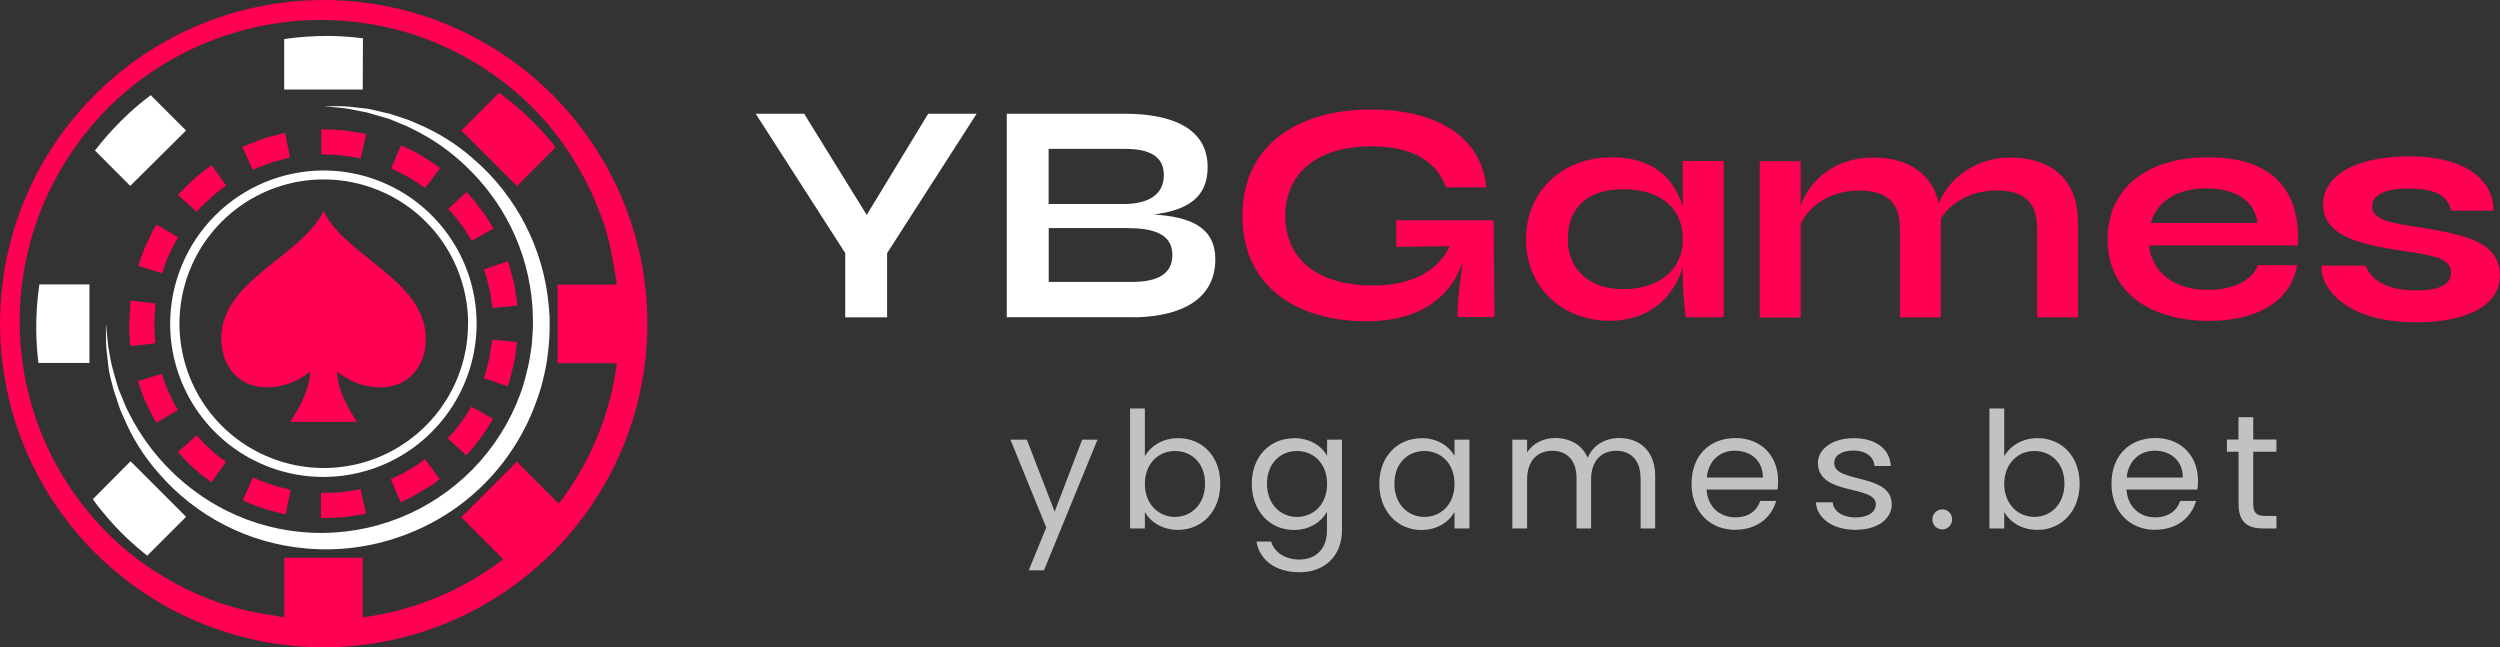 <?xml version="1.0" encoding="UTF-8"?><svg id="_图层_1" xmlns="http://www.w3.org/2000/svg" width="231.71" height="60" viewBox="0 0 231.71 60"><rect x="0" y="0" width="231.71" height="60" fill="#333333" stroke="none"/><defs><style>.cls-1{opacity:.7;}.cls-2{fill:#ff0052;}.cls-2,.cls-3{stroke-width:0px;}.cls-3{fill:#fff;}</style></defs><path class="cls-2" d="m30,0c-5.93,0-11.73,1.76-16.67,5.06-4.93,3.3-8.78,7.98-11.05,13.46C.01,24-.58,30.03.58,35.85c1.16,5.82,4.01,11.16,8.21,15.36,4.2,4.2,9.54,7.05,15.36,8.21,5.82,1.16,11.85.56,17.33-1.71,5.48-2.27,10.17-6.12,13.46-11.05,3.3-4.93,5.06-10.73,5.06-16.67,0-7.95-3.17-15.58-8.8-21.2C45.58,3.17,37.95,0,30,0Zm25.91,20.52c.4,1.22.7,2.48.91,3.75.15.87.23,1.33.23,1.33v-.08c.05.28.09.59.12.86h-5.49v7.28h5.5c-.62,4.74-2.48,9.23-5.39,13.02l-3.89-3.89-5.15,5.15,3.89,3.89c-3.79,2.91-8.28,4.76-13.02,5.39v-5.53h-7.27v5.5c-.23,0-.46-.05-.69-.09h.04l-1.33-.22c-1.27-.2-2.51-.51-3.73-.91-1.9-.63-3.72-1.47-5.43-2.5-2.26-1.32-4.3-2.98-6.06-4.91-4.5-4.88-7.1-11.22-7.31-17.86-.12-3.74.51-7.47,1.85-10.97,1.41-3.61,3.53-6.89,6.24-9.65,2.69-2.7,5.91-4.82,9.45-6.23,3.54-1.41,7.33-2.09,11.14-1.99,1.77.05,3.54.27,5.27.65,1.66.37,3.28.89,4.85,1.56,2.86,1.22,5.49,2.91,7.79,5.01,1.94,1.76,3.6,3.79,4.93,6.04,1.04,1.71,1.89,3.53,2.53,5.42Z"/><path class="cls-2" d="m38.91,42.92c-.28.21-.68.42-1.07.66-.36.22-.73.42-1.11.59l-.51.25.92,2.13.59-.28c.44-.21.87-.44,1.28-.7.44-.28.91-.53,1.23-.76l.52-.4-1.38-1.86-.46.37Z"/><path class="cls-2" d="m43.38,38.18c-.21.37-.44.71-.7,1.04-.36.5-.75.97-1.18,1.41l1.71,1.57c.48-.51.93-1.05,1.33-1.62.3-.38.56-.77.8-1.18l.34-.59-2-1.12-.3.49Z"/><path class="cls-2" d="m47.1,35.64c.06-.15.11-.3.15-.46.09-.38.22-.89.36-1.4.14-.51.17-1.04.23-1.43l.07-.47c0-.06,0-.12,0-.18l-2.31-.22c0,.05,0,.11,0,.16,0,.1-.04.24-.07.41-.06.34-.11.79-.2,1.24-.09.45-.23.89-.31,1.22-.03.13-.08.26-.13.39l-.05.15,2.2.75.07-.17Z"/><path class="cls-2" d="m17.95,43.38l.59.52.53.4.53.4,1.34-1.89-.46-.34-.47-.35-.49-.46c-.32-.27-.62-.56-.91-.88l-.38-.43-1.74,1.54.44.49c.32.35.65.69,1.01,1Z"/><path class="cls-2" d="m23.96,44.49c-.31-.14-.51-.24-.51-.24l-.95,2.11s.24.12.59.28l1.36.5c.5.17,1.01.27,1.39.38.38.11.64.15.64.15l.46-2.27-.56-.14c-.33-.09-.78-.18-1.18-.33l-1.23-.43Z"/><path class="cls-2" d="m31.6,45.62l-1.26.06c-.2.01-.39.01-.59,0v2.32c.22.02.44.02.66,0l1.43-.06,1.43-.21c.22-.03.43-.07.65-.13l-.5-2.27c-.18.05-.37.09-.56.11l-1.24.18Z"/><path class="cls-2" d="m15.2,24.79c.13-.4.28-.8.46-1.18l.55-1.12.3-.49-1.99-1.18-.34.56-.63,1.3c-.2.44-.37.89-.52,1.34l-.22.62,2.21.69s.08-.21.2-.53Z"/><path class="cls-2" d="m12.05,28.55c0,.39-.05.92-.08,1.44-.03.53.05,1.05.07,1.44,0,.22.02.44.06.65l2.31-.26c-.03-.2-.05-.39-.05-.59,0-.34-.04-.8-.06-1.25l.07-1.26c0-.2.01-.4.05-.59l-2.3-.27c-.04.23-.06.46-.06.69Z"/><path class="cls-2" d="m13.52,37.29c.22.47.46.95.63,1.3l.34.59,2-1.18-.3-.49c-.15-.31-.35-.72-.55-1.14-.2-.41-.33-.85-.46-1.18l-.19-.54-2.22.69s.09.24.22.59c.13.35.29.89.53,1.36Z"/><path class="cls-2" d="m31.88,12.08l-1.44-.08c-.22-.01-.44-.01-.66,0v2.32c.2-.02.39-.02.59,0l1.26.07,1.24.19c.19.02.38.06.56.12l.51-2.27c-.21-.06-.42-.11-.64-.13l-1.43-.22Z"/><path class="cls-2" d="m23.97,15.5c.33-.11.75-.27,1.18-.43s.88-.23,1.18-.33l.4-.11s.1-.03.15-.03l-.46-2.28c-.06,0-.12.02-.18.04l-.46.12c-.38.11-.89.21-1.39.38l-1.33.5c-.37.15-.59.28-.59.28l.97,2.11s.21-.11.51-.24Z"/><path class="cls-2" d="m16.94,17.6l-.44.49,1.74,1.54.38-.43c.28-.3.59-.58.91-.85l.5-.45.47-.36.46-.34-1.34-1.89-.53.39-.54.41-.59.51c-.36.31-.7.63-1.02.98Z"/><path class="cls-2" d="m47.94,28.15l-.07-.47c-.07-.39-.12-.91-.23-1.43s-.29-1.02-.37-1.4c-.04-.16-.09-.31-.15-.46l-.06-.17-2.2.75.06.15c.05.13.09.26.12.39.08.34.2.78.31,1.22.12.44.14.91.2,1.24.03.17.05.31.07.41v.16l2.33-.21v-.18Z"/><path class="cls-2" d="m44.57,19.42c-.4-.57-.85-1.11-1.33-1.62l-1.7,1.57c.43.44.82.91,1.18,1.41.26.33.49.68.7,1.05l.3.49,2.02-1.14-.34-.56c-.24-.42-.52-.82-.82-1.2Z"/><path class="cls-2" d="m38.94,17.1l.46.34,1.39-1.86s-.21-.16-.53-.39c-.32-.23-.78-.49-1.22-.77-.41-.25-.84-.48-1.28-.67l-.59-.28-.92,2.13.51.25c.38.17.76.37,1.11.59.38.24.79.45,1.07.66Z"/><path class="cls-3" d="m33.64,3.55c-1.05-.13-2.1-.21-3.16-.22-1.39,0-2.77.09-4.14.29v4.68h7.28l.02-4.75Z"/><path class="cls-2" d="m46.26,8.6l-3.5,3.5,5.15,5.15,3.59-3.6c-1.1-1.4-2.34-2.69-3.7-3.84-.47-.41-.99-.81-1.53-1.2Z"/><path class="cls-3" d="m8.6,46.26c.41.59.85,1.12,1.3,1.65,1.12,1.32,2.38,2.52,3.75,3.59l3.6-3.6-5.15-5.15-3.5,3.52Z"/><path class="cls-3" d="m3.36,30.64c.01,1,.08,2,.2,3h4.73v-7.28H3.65c-.21,1.42-.31,2.85-.29,4.28Z"/><path class="cls-3" d="m17.25,12.1l-3.28-3.28c-.99.74-1.92,1.55-2.8,2.43-.85.85-1.64,1.75-2.37,2.7l3.27,3.28,5.17-5.13Z"/><path class="cls-3" d="m50.86,28.33c-.47-5.27-2.98-10.16-6.99-13.61-1.55-1.37-3.32-2.48-5.24-3.27-.4-.19-.81-.36-1.24-.49l-1.18-.39c-.77-.2-1.49-.34-2.12-.49l-1.78-.2c-.43-.03-.85-.05-1.28-.04h-1.07l1.07.1c.34.05.78.05,1.27.15l1.69.33c.59.18,1.31.37,2.05.59l1.12.46c.41.15.8.33,1.18.54,1.79.88,3.43,2.03,4.86,3.41,1.69,1.61,3.1,3.5,4.14,5.59,1.15,2.32,1.83,4.85,2.01,7.43l.04,1.01v.99l-.07,1.07-.04.53-.08.5c-.09.68-.22,1.35-.4,2.01-.15.68-.35,1.35-.59,2-.96,2.59-2.45,4.95-4.38,6.92-1.93,1.97-4.25,3.52-6.82,4.54-2.57,1.02-5.32,1.48-8.07,1.37-2.76-.12-5.46-.81-7.93-2.04-3.89-1.95-7.05-5.1-9.02-8.98-.21-.38-.39-.78-.54-1.18-.16-.39-.31-.76-.46-1.12-.24-.73-.42-1.43-.59-2.05-.17-.62-.23-1.18-.33-1.69-.09-.51-.1-.92-.15-1.27l-.1-1.07v1.07c0,.43,0,.86.04,1.28.06.51.12,1.09.2,1.74.08.65.28,1.35.49,2.12l.39,1.18c.13.43.29.84.49,1.24.79,1.92,1.9,3.69,3.27,5.24,3.47,4.02,8.37,6.53,13.66,6.98,2.97.27,5.96-.11,8.77-1.11,2.92-1.02,5.57-2.68,7.75-4.87,2.19-2.19,3.85-4.84,4.87-7.75.27-.72.48-1.45.65-2.2.18-.74.31-1.49.39-2.24.09-.72.14-1.44.15-2.17v-1.14c-.04-.32-.04-.68-.08-1.04Z"/><path class="cls-3" d="m15.77,30c0,2.81.83,5.56,2.39,7.89,1.56,2.34,3.78,4.16,6.37,5.23,2.6,1.08,5.45,1.36,8.21.81,2.76-.55,5.29-1.9,7.27-3.89,1.99-1.99,3.34-4.52,3.89-7.27.55-2.76.27-5.61-.81-8.21-1.08-2.6-2.9-4.81-5.23-6.37-2.34-1.56-5.08-2.39-7.89-2.39-3.76.01-7.37,1.51-10.03,4.17s-4.16,6.27-4.17,10.03Zm27.61,0c0,2.65-.78,5.23-2.25,7.43s-3.56,3.91-6,4.93c-2.44,1.01-5.13,1.28-7.73.76-2.59-.52-4.98-1.79-6.85-3.66-1.87-1.87-3.14-4.25-3.66-6.85-.52-2.59-.25-5.28.76-7.73,1.01-2.44,2.73-4.53,4.93-6,2.2-1.47,4.79-2.25,7.43-2.25,1.76,0,3.5.35,5.12,1.02,1.62.67,3.1,1.66,4.34,2.9,1.24,1.24,2.23,2.72,2.9,4.34.67,1.62,1.02,3.36,1.02,5.12Z"/><path class="cls-2" d="m20.52,31.4c0,2.61,1.67,4.5,4.18,4.5,1.48,0,2.91-.51,4.04-1.47,0,2.1-1.85,4.67-1.85,4.67h6.2s-1.85-2.57-1.85-4.67c1.13.96,2.56,1.48,4.04,1.47,2.52,0,4.18-1.89,4.18-4.5,0-5.44-7.46-7.61-9.47-11.84-2.04,4.23-9.49,6.4-9.49,11.84Z"/><path class="cls-3" d="m90.52,10.54l-8.3,12.92v5.95h-3.88v-5.95l-8.3-12.92h4.49l5.8,9.38,5.7-9.38h4.49Z"/><path class="cls-3" d="m105.24,29.4h0s-11.93,0-11.93,0V10.54h10.88c5.05,0,7.74,1.71,7.74,4.95,0,2.85-1.91,3.99-4.98,4.39,3.21.22,5.69,1.06,5.69,4.16,0,3.6-3,5.27-7.39,5.37Zm-8.05-15.6v5.11h6.91c2.44,0,3.77-.92,3.77-2.69s-1.4-2.42-3.57-2.42h-7.11Zm11.47,9.82c0-2.02-1.93-2.48-4.17-2.48h-7.29v4.99h7.69c2.44,0,3.77-.75,3.77-2.51Z"/><path class="cls-2" d="m135.08,29.4c0-1.41.24-3.42.51-5.18-1.17,3.5-4.21,5.56-8.9,5.56-6.75,0-11.54-3.43-11.54-9.77s4.83-9.86,11.97-9.86c6.36,0,10.26,2.79,10.63,7.21h-3.74c-.76-2.24-2.93-3.8-6.89-3.8-5.09,0-7.99,2.52-7.99,6.45s2.88,6.45,8.13,6.45c3.74,0,6.05-1.43,7.11-3.64l-4.96.06v-2.46h9.02l.09,8.97h-3.44Z"/><path class="cls-2" d="m159.76,14.91v14.49h-3.52s-.27-2.01-.27-3.74v-.91c-.8,2.63-2.92,4.98-6.78,4.98-4.33,0-7.75-3.03-7.75-7.55s3.42-7.6,7.95-7.6c3.75,0,5.79,1.88,6.58,4.63v-4.29h3.79Zm-3.79,7.27c0-2.98-2.16-4.64-5.56-4.64s-5.1,1.84-5.1,4.64,2.03,4.62,5.1,4.62c3.43,0,5.56-1.85,5.56-4.62Z"/><path class="cls-2" d="m192.6,20.55v8.86h-3.79v-8.18c0-2.45-1.13-3.58-3.81-3.58-2.33,0-4.27,1.2-5.12,2.62,0,.1,0,.19,0,.29v8.86h-3.79v-8.18c0-2.45-1.13-3.58-3.81-3.58s-4.74,1.52-5.39,3.16v8.61h-3.79v-14.49h3.79v4.17c.77-2.34,3.12-4.51,6.73-4.51,3.02,0,5.41,1.33,6.07,4.24.88-2.2,3.3-4.24,6.64-4.24,3.57,0,6.26,1.86,6.26,5.97Z"/><path class="cls-2" d="m212.91,24.58c-.5,2.99-3.25,5.16-8.17,5.16-5.56,0-9.4-2.75-9.4-7.55s3.69-7.61,9.3-7.61,8.59,2.66,8.35,8.17h-13.82c.28,2.4,2.21,4.12,5.49,4.12,2.41,0,4.13-.93,4.6-2.29h3.66Zm-13.57-3.92h9.89c-.22-1.97-1.93-3.2-4.78-3.2s-4.6,1.38-5.11,3.2Z"/><path class="cls-2" d="m219.27,24.63c.48,1.34,1.96,2.27,4.63,2.29,2.45.01,3.27-.68,3.27-1.64,0-1.33-1.59-1.62-4.51-2.03-3.88-.58-7.34-1.36-7.34-4.29s3.42-4.47,8.03-4.47c5.03,0,7.73,2.09,7.77,5.03h-3.92c-.39-1.48-1.61-2.04-3.92-2.04s-3.42.61-3.42,1.64c0,1.23,1.59,1.56,4.81,2.01,3.47.63,7.03,1.16,7.03,4.41,0,2.77-3.08,4.33-7.67,4.33-7.39,0-9.05-3.82-8.86-5.25h4.09Z"/><g class="cls-1"><path class="cls-3" d="m100.31,40.75h1.41l-4.96,12.11h-1.41l1.62-3.97-3.32-8.14h1.52l2.58,6.67,2.55-6.67Z"/><path class="cls-3" d="m109.19,40.61c2.22,0,3.91,1.65,3.91,4.22s-1.7,4.28-3.91,4.28c-1.5,0-2.57-.75-3.08-1.65v1.52h-1.37v-11.12h1.37v4.42c.53-.92,1.62-1.67,3.08-1.67Zm-.29,1.19c-1.49,0-2.79,1.14-2.79,3.05s1.31,3.06,2.79,3.06,2.79-1.14,2.79-3.08-1.28-3.03-2.79-3.03Z"/><path class="cls-3" d="m119.94,40.61c1.5,0,2.58.75,3.06,1.64v-1.5h1.38v8.41c0,2.27-1.52,3.88-3.94,3.88-2.16,0-3.71-1.1-3.98-2.85h1.35c.3.99,1.28,1.67,2.63,1.67,1.46,0,2.55-.93,2.55-2.69v-1.73c-.5.89-1.56,1.68-3.06,1.68-2.21,0-3.91-1.73-3.91-4.28s1.7-4.22,3.91-4.22Zm.27,1.19c-1.5,0-2.78,1.1-2.78,3.03s1.28,3.08,2.78,3.08,2.79-1.13,2.79-3.06-1.29-3.05-2.79-3.05Z"/><path class="cls-3" d="m131.75,40.61c1.53,0,2.58.78,3.06,1.64v-1.5h1.38v8.23h-1.38v-1.53c-.5.89-1.56,1.67-3.08,1.67-2.19,0-3.89-1.73-3.89-4.28s1.7-4.22,3.91-4.22Zm.27,1.19c-1.5,0-2.78,1.1-2.78,3.03s1.28,3.08,2.78,3.08,2.79-1.13,2.79-3.06-1.29-3.05-2.79-3.05Z"/><path class="cls-3" d="m152.05,44.32c0-1.68-.9-2.54-2.25-2.54s-2.33.89-2.33,2.66v4.54h-1.35v-4.66c0-1.68-.9-2.54-2.25-2.54s-2.33.89-2.33,2.66v4.54h-1.37v-8.23h1.37v1.19c.54-.87,1.52-1.34,2.6-1.34,1.35,0,2.48.6,3.02,1.83.48-1.19,1.65-1.83,2.91-1.83,1.88,0,3.34,1.17,3.34,3.53v4.85h-1.35v-4.66Z"/><path class="cls-3" d="m160.85,49.11c-2.34,0-4.07-1.65-4.07-4.27s1.67-4.24,4.07-4.24,3.95,1.68,3.95,3.94c0,.3-.02.54-.05.83h-6.58c.11,1.67,1.28,2.58,2.67,2.58,1.23,0,2.01-.63,2.31-1.52h1.47c-.42,1.5-1.74,2.67-3.79,2.67Zm-2.66-4.85h5.2c.02-1.61-1.19-2.49-2.6-2.49-1.34,0-2.45.89-2.6,2.49Z"/><path class="cls-3" d="m180.03,49.07c-.53,0-.93-.41-.93-.93s.41-.93.93-.93c.5,0,.9.41.9.93s-.41.93-.9.93Z"/><path class="cls-3" d="m188.84,40.61c2.22,0,3.91,1.65,3.91,4.22s-1.7,4.28-3.91,4.28c-1.5,0-2.57-.75-3.08-1.65v1.52h-1.37v-11.12h1.37v4.42c.53-.92,1.62-1.67,3.08-1.67Zm-.29,1.19c-1.49,0-2.79,1.14-2.79,3.05s1.31,3.06,2.79,3.06,2.79-1.14,2.79-3.08-1.28-3.03-2.79-3.03Z"/><path class="cls-3" d="m199.77,49.11c-2.34,0-4.07-1.65-4.07-4.27s1.67-4.24,4.07-4.24,3.95,1.68,3.95,3.94c0,.3-.02.54-.05.83h-6.58c.11,1.67,1.28,2.58,2.67,2.58,1.23,0,2.01-.63,2.31-1.52h1.47c-.42,1.5-1.74,2.67-3.79,2.67Zm-2.66-4.85h5.2c.02-1.61-1.19-2.49-2.6-2.49-1.34,0-2.45.89-2.6,2.49Z"/><path class="cls-3" d="m207.47,41.87h-1.07v-1.13h1.07v-2.07h1.37v2.07h2.15v1.13h-2.15v4.85c0,.81.3,1.1,1.14,1.1h1.01v1.16h-1.23c-1.46,0-2.28-.6-2.28-2.25v-4.85Z"/><path class="cls-3" d="m172.01,49.11c-2.12,0-3.61-1.05-3.71-2.55h1.56c.08.8.86,1.4,2.14,1.4,1.19,0,1.86-.54,1.86-1.22,0-1.83-5.37-.77-5.37-3.83,0-1.26,1.31-2.3,3.33-2.3s3.33.98,3.43,2.58h-1.51c-.07-.83-.76-1.43-1.97-1.43-1.11,0-1.77.48-1.77,1.14,0,1.95,5.27.89,5.34,3.83,0,1.35-1.31,2.37-3.31,2.37Z"/></g></svg>